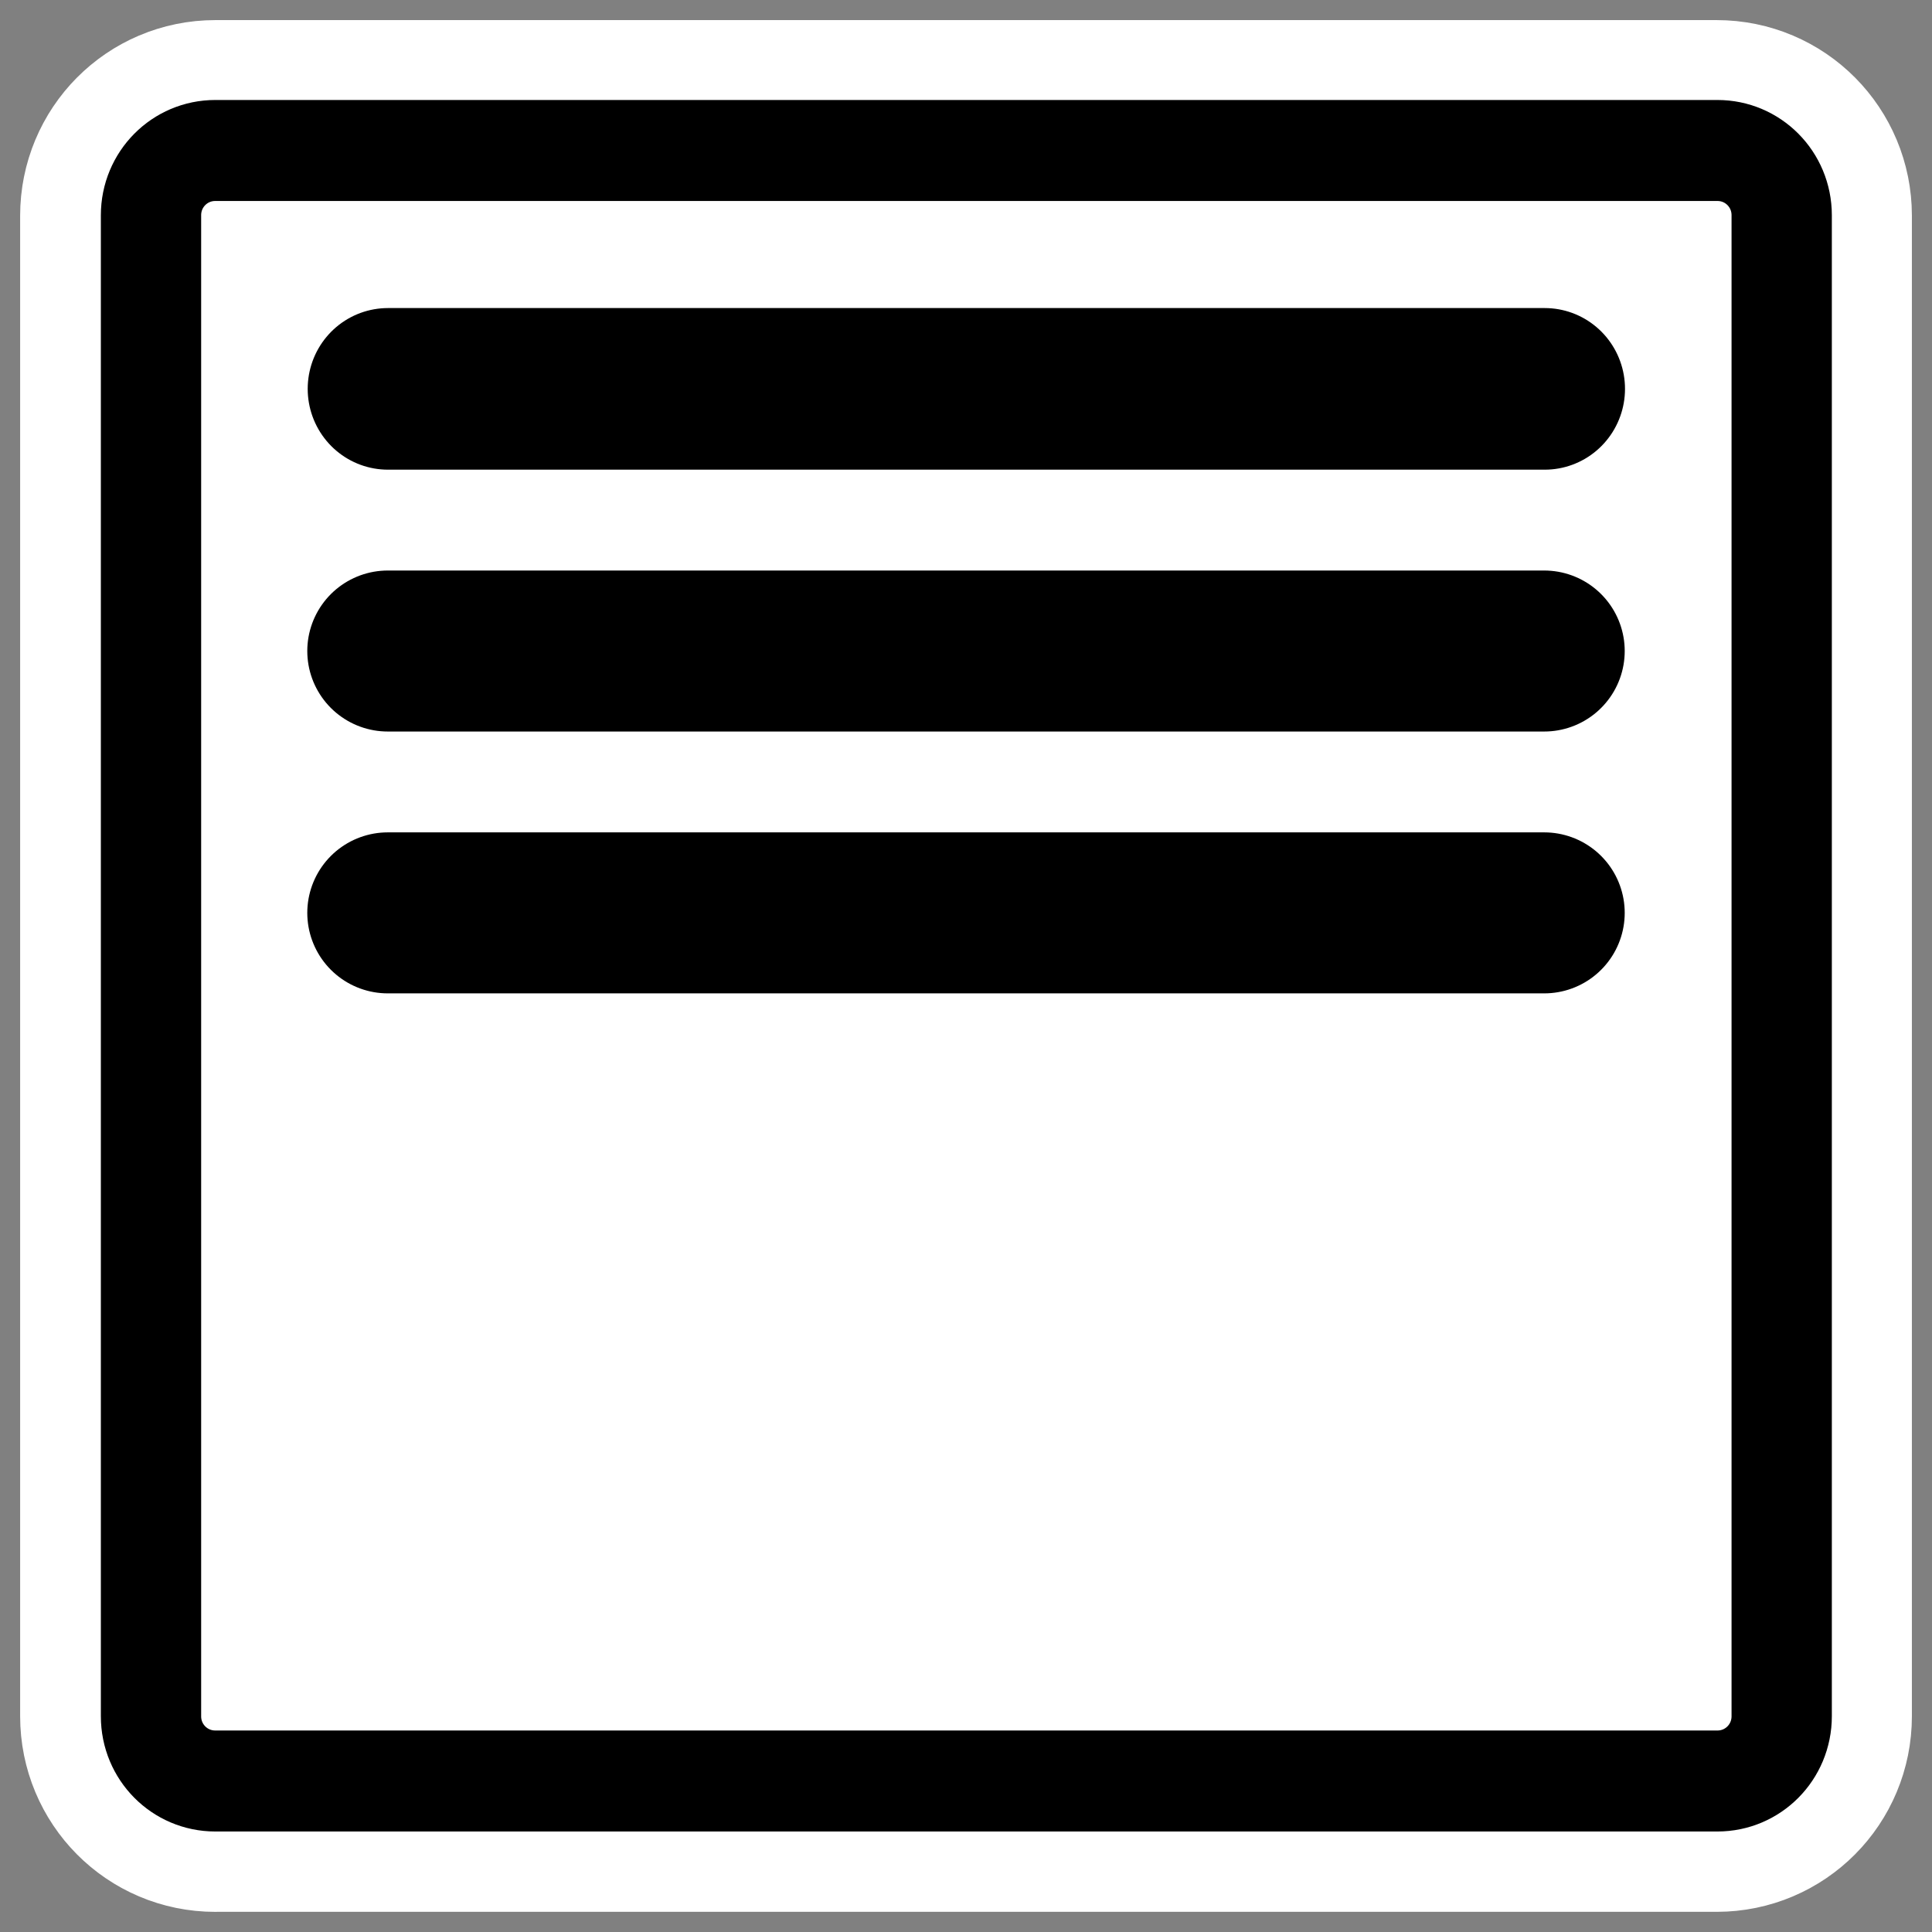 <?xml version="1.0" encoding="UTF-8" standalone="no"?>
<svg
    xmlns:inkscape="http://www.inkscape.org/namespaces/inkscape"
    xmlns:rdf="http://www.w3.org/1999/02/22-rdf-syntax-ns#"
    xmlns="http://www.w3.org/2000/svg"
    xmlns:xlink="http://www.w3.org/1999/xlink"
    xmlns:ns1="http://sozi.baierouge.fr"
    xmlns:cc="http://web.resource.org/cc/"
    xmlns:sodipodi="http://sodipodi.sourceforge.net/DTD/sodipodi-0.dtd"
    xmlns:dc="http://purl.org/dc/elements/1.1/"
    id="svg1"
    sodipodi:docname="text_top.svg"
    viewBox="0 0 60 60"
    sodipodi:version="0.32"
    _SVGFile__filename="oldscale/actions/middle.svg"
    version="1.0"
    y="0"
    x="0"
    inkscape:version="0.40"
    sodipodi:docbase="/home/danny/work/flat/SVG/mono/scalable/actions"
  >
  <rect x="0" y="0" width="60" height="60" fill="#808080" stroke="none"/>
  <sodipodi:namedview
      id="base"
      bordercolor="#666666"
      inkscape:pageshadow="2"
      inkscape:window-y="0"
      pagecolor="#ffffff"
      inkscape:window-height="699"
      inkscape:zoom="7.4114020"
      inkscape:window-x="0"
      borderopacity="1.0"
      inkscape:current-layer="svg1"
      inkscape:cx="36.238395"
      inkscape:cy="19.754623"
      inkscape:window-width="1024"
      inkscape:pageopacity="0.0"
  />
  <g
      id="g1093"
      transform="matrix(1 0 0 -1 0 60)"
    >
    <path
        id="path1099"
        style="stroke-linejoin:round;stroke:#ffffff;stroke-width:8.125;fill:none"
        d="m6.683 4.688c-1.105 0-1.995 0.896-1.995 2.01v46.606c0 1.113 0.89 2.009 1.995 2.009h46.634c1.106 0 1.996-0.896 1.996-2.009v-46.606c0-1.113-0.89-2.009-1.996-2.009h-46.634z"
    />
    <path
        id="rect812"
        style="stroke-linejoin:round;fill-rule:evenodd;stroke:#000000;stroke-width:3.121;fill:#ffffff"
        transform="matrix(.998 0 0 1.005 .02 -.453)"
        d="m6.679 5.117c-1.108 0-2 0.892-2 2v46.384c0 1.109 0.892 2.001 2 2.001h46.744c1.108 0 2-0.892 2-2v-46.384c0-1.109-0.892-2.001-2-2.001h-46.744z"
    />
    <g
        id="g1096"
        transform="translate(-4.9306e-7 10.794)"
      >
      <path
          id="path815"
          style="stroke-linejoin:round;stroke:#000000;stroke-linecap:round;stroke-width:4.994;fill:none"
          transform="matrix(.998 0 0 1.005 .02 -.735)"
          d="m48.05 37.676h-35.998"
      />
      <path
          id="path830"
          style="stroke-linejoin:round;stroke:#000000;stroke-linecap:round;stroke-width:5;fill:none"
          d="m47.957 28.988h-35.914"
      />
      <path
          id="path831"
          style="stroke-linejoin:round;stroke:#000000;stroke-linecap:round;stroke-width:5;fill:none"
          d="m47.957 20.856h-35.914"
      />
    </g
    >
  </g
  >
</svg
>
